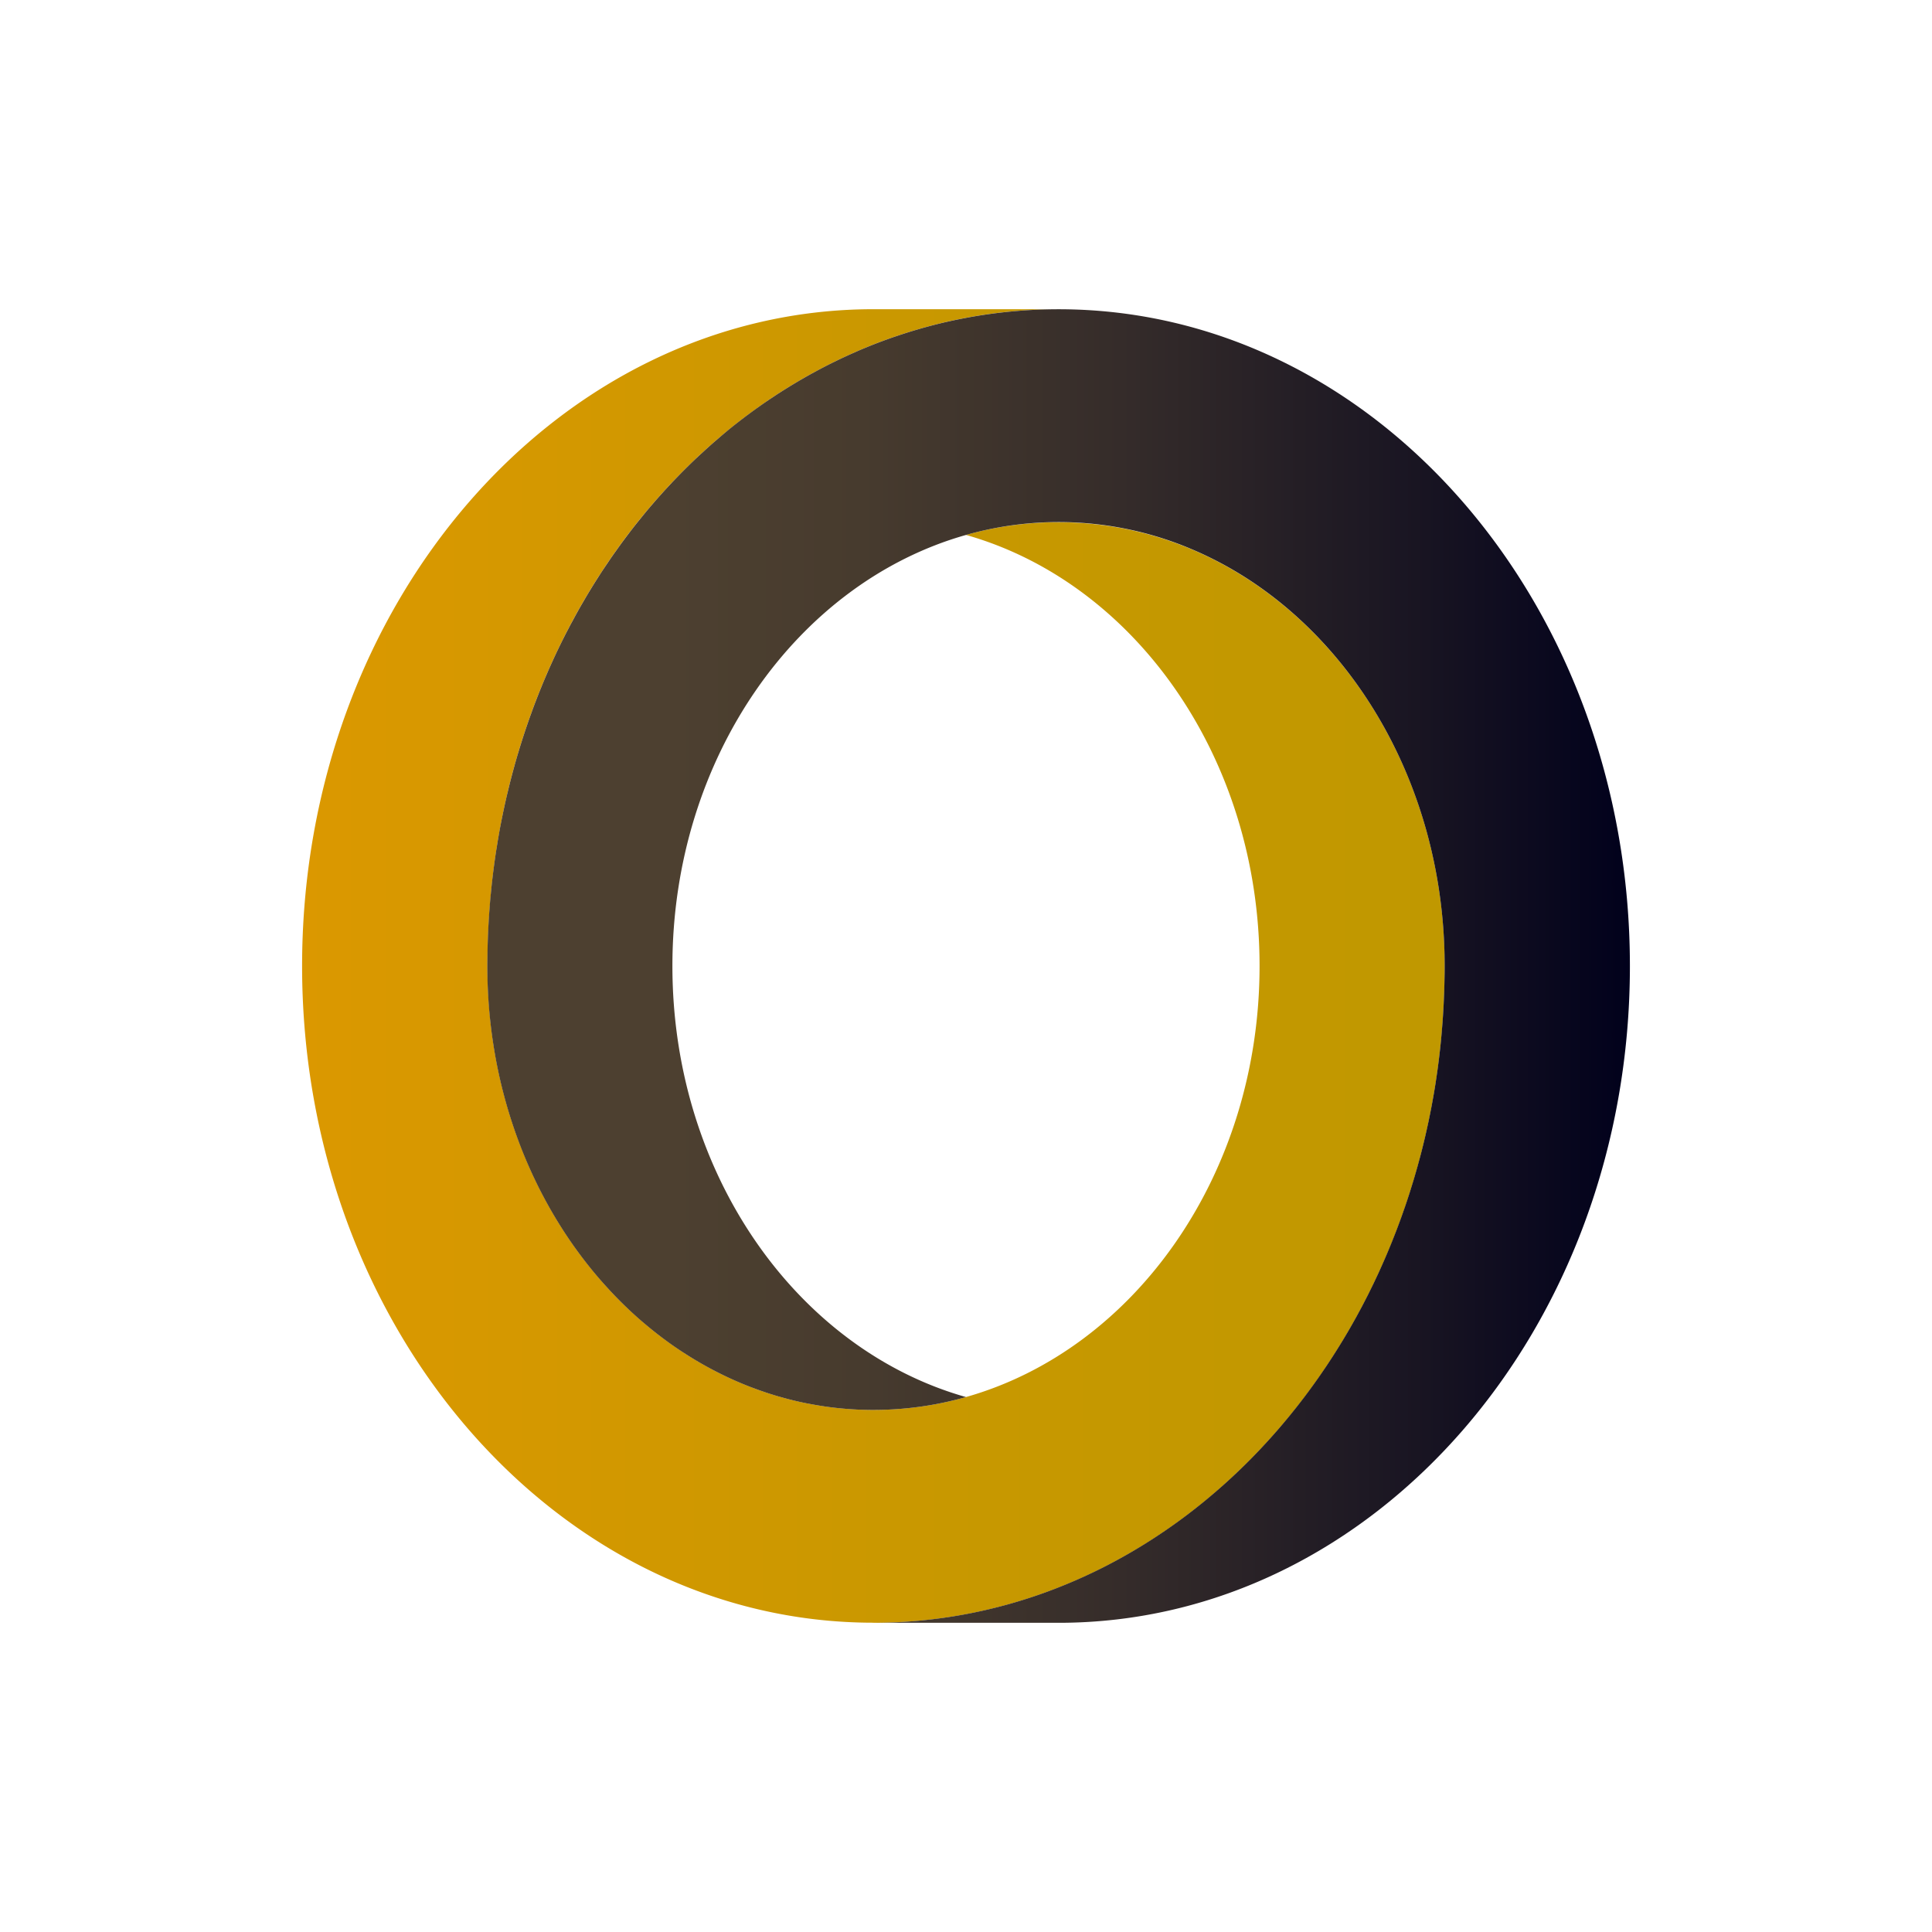 <svg id="svg8" xmlns="http://www.w3.org/2000/svg" xmlns:xlink="http://www.w3.org/1999/xlink" viewBox="0 0 4000 4000"><defs><style>.cls-1{fill:none;}.cls-2{fill:url(#linear-gradient);}.cls-3{fill:url(#linear-gradient-2);}</style><linearGradient id="linear-gradient" x1="1521.33" y1="1966.07" x2="2256.55" y2="1966.07" gradientTransform="matrix(-3.22, 0, 0, 3.22, 7886.37, -4326.26)" gradientUnits="userSpaceOnUse"><stop offset="0" stop-color="#c09800"/><stop offset="0.4" stop-color="#c79800"/><stop offset="1" stop-color="#db9800"/></linearGradient><linearGradient id="linear-gradient-2" x1="1402.19" y1="1966.11" x2="2018.24" y2="1966.11" gradientTransform="matrix(-3.22, 0, 0, 3.22, 7886.37, -4326.26)" gradientUnits="userSpaceOnUse"><stop offset="0" stop-color="#01011c"/><stop offset="0.21" stop-color="#181422"/><stop offset="0.53" stop-color="#352c2a"/><stop offset="0.8" stop-color="#473b2e"/><stop offset="1" stop-color="#4d4030"/></linearGradient></defs><title>LogoArtboard 2</title><g id="layer1"><rect id="rect847" class="cls-1" width="4000" height="4000"/><g id="g905"><path id="path875" class="cls-2" d="M1808.38,3359.84A1039.59,1039.59,0,0,0,2000.05,3342q12.59-2.35,25.06-5c2.83-.6,5.64-1.27,8.47-1.9,5.18-1.15,10.37-2.3,15.53-3.52,4.43-1.06,8.85-2.19,13.27-3.31,3.53-.89,7.06-1.76,10.58-2.68,5.16-1.36,10.3-2.78,15.43-4.21q4-1.11,8-2.25,8.4-2.41,16.74-5c2.16-.66,4.32-1.31,6.47-2q8.84-2.76,17.62-5.68l5.29-1.78c6.14-2.08,12.26-4.19,18.35-6.38l3.94-1.43c6.57-2.39,13.13-4.81,19.64-7.32.15-.05.32-.13.48-.18l1.16-.46.08,0q42.7-16.53,83.93-36.64,10-4.86,19.84-9.95l.1-.05,1-.52a1.82,1.82,0,0,0,.36-.2q9.27-4.78,18.47-9.75l.41-.22,1.73-.93a.65.65,0,0,0,.15-.1q8.9-4.83,17.71-9.81c.08,0,.13-.08.18-.1l3.55-2c.14-.1.31-.17.47-.27q8.09-4.62,16.11-9.38l.08,0,4.22-2.53c5.63-3.38,11.24-6.78,16.81-10.25l2.11-1.33.26-.18q38.67-24.22,75.56-51.6,8.52-6.33,16.93-12.83l.57-.44c.55-.43,1.11-.84,1.65-1.27l.15-.12q7.78-6,15.47-12.2l.48-.39,3.23-2.59.36-.3q7-5.68,14-11.47c.2-.15.37-.31.56-.46l4.5-3.78.46-.39q7-5.88,13.84-11.85l3.36-3q7.72-6.78,15.38-13.68l.08-.08.72-.66.32-.29q33.14-30.12,64.3-62.85c1-1,2-2.07,3-3.11.07-.08.12-.15.2-.23q6.36-6.72,12.61-13.57c.1-.12.23-.22.32-.33,1.5-1.64,3-3.27,4.52-4.92a4.48,4.48,0,0,0,.36-.4q5.45-6,10.8-12.08,3-3.34,5.91-6.7,5.51-6.32,10.93-12.71,2.65-3.12,5.3-6.27,5.51-6.56,10.94-13.2c.07-.07.12-.15.2-.22,1.45-1.78,2.88-3.57,4.32-5.36,3.68-4.55,7.36-9.11,11-13.72a3.51,3.51,0,0,1,.29-.36c1.63-2.08,3.24-4.18,4.85-6.27.32-.4.62-.81.93-1.21,3.32-4.28,6.64-8.55,9.91-12.88.1-.15.22-.31.34-.46q14.22-18.84,27.84-38.3c.2-.27.38-.53.57-.8,3.38-4.84,6.71-9.73,10-14.63.07-.1.12-.2.2-.3,1.46-2.15,3-4.29,4.4-6.45a3.21,3.21,0,0,1,.27-.41c3-4.42,5.87-8.87,8.78-13.33.08-.1.13-.2.2-.29q2.66-4.05,5.28-8.11,3.91-6.09,7.76-12.22c.05-.07.08-.15.13-.22q3.15-5,6.26-10.06c.08-.1.1-.17.18-.27q3.93-6.39,7.8-12.83,2.49-4.14,4.94-8.3c2.73-4.62,5.45-9.23,8.13-13.88.79-1.36,1.56-2.73,2.34-4.1,1-1.8,2-3.61,3.08-5.42.07-.17.2-.32.28-.49,2.44-4.31,4.88-8.62,7.27-13a.39.39,0,0,1,.08-.1c1.79-3.25,3.54-6.53,5.31-9.8l.49-.92c2.15-4,4.32-7.93,6.43-11.93,2.77-5.25,5.47-10.55,8.18-15.85,1.2-2.34,2.43-4.66,3.62-7,1.85-3.68,3.66-7.39,5.48-11.09.07-.18.17-.35.26-.53,2-4,4-8,5.94-12.08,0,0,0,0,0-.06,1.87-3.89,3.71-7.82,5.55-11.74.07-.2.2-.4.28-.6,1.88-4,3.77-8,5.62-12.06s3.57-7.88,5.34-11.84c0-.05,0-.07.07-.12q2.82-6.3,5.61-12.64a3,3,0,0,1,.14-.33c1.59-3.64,3.15-7.29,4.71-10.94q2.51-5.89,5-11.83c.3-.71.61-1.42.9-2.14,1.6-3.87,3.2-7.75,4.77-11.64v0q2.84-7,5.6-14.1c1.51-3.86,3-7.72,4.51-11.6,0,0,0-.05,0-.08,1.66-4.34,3.28-8.72,4.9-13.09s3.17-8.52,4.71-12.81c1.65-4.57,3.24-9.16,4.84-13.76,1.38-3.94,2.79-7.86,4.14-11.82q4.18-12.35,8.17-24.79c1.24-3.87,2.42-7.77,3.63-11.66,1.59-5.12,3.2-10.23,4.74-15.38,1-3.34,2-6.7,2.94-10,.08-.28.15-.56.23-.83,1.52-5.25,3-10.5,4.52-15.78a2.32,2.32,0,0,0,.1-.42q1.44-5.19,2.84-10.4c.08-.33.18-.66.27-1q2-7.44,3.95-14.9a3.69,3.69,0,0,0,.11-.45q1.42-5.55,2.84-11.13,2-8,3.9-15.93c.05-.2.08-.38.13-.57.89-3.72,1.78-7.43,2.64-11.17a.44.44,0,0,1,.05-.15q2-8.52,3.83-17.1s0,0,0-.05c.73-3.33,1.47-6.65,2.18-10a.22.22,0,0,1,0-.08q1.89-8.94,3.66-17.94c.08-.42.18-.84.25-1.25.6-3,1.21-6,1.8-9a.58.58,0,0,1,0-.1q2.31-12,4.41-24.12c.2-1.11.41-2.22.61-3.33,1.44-8.32,2.79-16.68,4.1-25.06.15-.92.31-1.83.45-2.75v0c.51-3.33,1-6.68,1.47-10,.15-1.1.31-2.2.47-3.3.77-5.22,1.54-10.44,2.25-15.68a1.28,1.28,0,0,1,0-.17c.46-3.43.87-6.87,1.31-10.3.75-5.85,1.49-11.7,2.17-17.57q.69-6,1.34-12.05.95-8.74,1.8-17.52.53-5.32,1-10.65c0-.15,0-.3.05-.45q.81-9,1.5-17.94c.29-3.74.6-7.48.86-11.23,0-.12,0-.22,0-.34.42-5.86.78-11.74,1.13-17.61a2,2,0,0,1,0-.25c.22-4,.48-7.89.68-11.84.3-5.8.54-11.62.78-17.43.15-4,.35-7.91.48-11.88q.49-14.51.72-29.09c.1-7.89.26-15.78.26-23.71s-.12-15.82-.26-23.72-.42-15.5-.76-23.21-.76-15.39-1.26-23-1.09-15.29-1.75-22.9q-2-22.81-4.94-45.3c-1.33-10.13-2.86-20.19-4.47-30.21-.36-2.21-.71-4.42-1.08-6.62-1.67-10-3.44-19.92-5.39-29.78q-4.34-21.9-9.58-43.41t-11.34-42.57q-6.11-21.06-13.06-41.66-13.91-41.19-31.1-80.41-8.57-19.58-17.93-38.61-4.68-9.51-9.55-18.89c-1.23-2.37-2.52-4.71-3.77-7.07-5.33-10.07-10.78-20-16.44-29.85q-5.23-9.09-10.66-18-10.83-17.85-22.37-35.08h0q-20.32-30.34-42.8-58.59c-2-2.55-4-5.12-6.06-7.64v0q-12.87-15.87-26.39-31c-2.31-2.59-4.66-5.11-7-7.67s-4.41-4.91-6.66-7.32h0q-6.9-7.39-14-14.61h0q-14.11-14.43-28.81-28.08h0q-7.35-6.83-14.84-13.47t-15.12-13q-22.91-19.29-47-36.73h0a761.62,761.62,0,0,0-136.17-78.69h0q-9-4-18-7.75h0q-8.52-3.53-17.13-6.81c-1.89-.73-3.8-1.42-5.7-2.13-3.93-1.48-7.86-2.94-11.81-4.34-2.13-.76-4.27-1.49-6.41-2.22q-5.58-1.92-11.18-3.76-3.56-1.15-7.11-2.27-5.1-1.61-10.23-3.14c-2.71-.81-5.41-1.6-8.12-2.38-3.36-1-6.73-1.86-10.11-2.77-2.51-.68-5-1.37-7.55-2-3.54-.91-7.1-1.77-10.66-2.63-2.56-.62-5.1-1.26-7.67-1.85-5.92-1.35-11.85-2.65-17.81-3.86s-12.2-2.36-18.33-3.43c-2.28-.4-4.58-.75-6.87-1.12-3.71-.61-7.43-1.22-11.15-1.77-3-.44-5.95-.84-8.93-1.24-3.25-.44-6.5-.87-9.76-1.27q-4.17-.5-8.34-.94c-3.73-.4-7.45-.78-11.19-1.12-2.49-.23-5-.46-7.48-.66-4-.33-8-.6-12-.85-2.35-.15-4.69-.32-7-.44-4.69-.26-9.4-.45-14.11-.61-1.56,0-3.11-.15-4.67-.17-6.48-.18-13-.29-19.51-.29A702.36,702.36,0,0,0,2000,1107.52c348.95,98.72,607.79,460.81,607.79,892.45S2349,2793.69,2000,2892.42a702.76,702.76,0,0,1-191.68,26.64q-10.17,0-20.3-.29h0q-10.12-.3-20.17-.87h0q-20.11-1.16-40-3.43-9.92-1.14-19.76-2.56h0c-.91-.12-1.8-.29-2.7-.43l-1.12-.17q-15-2.23-29.81-5.13c-1.81-.35-3.64-.65-5.44-1,0,0,0,0,0,0q-9.68-2-19.28-4.19h0q-8.26-1.91-16.45-4.05c-5.42-1.39-10.81-2.87-16.18-4.39l-.15-.05c-1.76-.5-3.54-.95-5.29-1.46-2.92-.85-5.82-1.79-8.73-2.67-1.86-.58-3.72-1.12-5.58-1.71-1.49-.46-3-.89-4.48-1.37h0c-.81-.26-1.61-.55-2.42-.81-.48-.15-1-.32-1.42-.48q-16.71-5.47-33.13-11.71h-.06q-9.13-3.5-18.17-7.23l0,0c-7.91-3.27-15.75-6.75-23.55-10.3-2.29-1-4.58-2.1-6.86-3.16-7.72-3.62-15.41-7.31-23-11.2-7.83-4-15.58-8.19-23.28-12.47l-5.33-3c-7.68-4.35-15.3-8.77-22.83-13.39q-8.37-5.13-16.61-10.47l-.08-.05q-8.25-5.35-16.39-10.92s0,0,0-.05q-8.11-5.57-16.11-11.33l-.07-.07q-16-11.58-31.51-24l-.08-.07q-7.72-6.2-15.3-12.58s-.08-.05-.08-.07q-7.64-6.43-15.12-13.06t-14.81-13.4l0,0q-7.31-6.78-14.46-13.75s-.08-.05-.08-.1q-7.2-7-14.26-14.22c-3.73-3.81-7.4-7.68-11.07-11.57-.65-.69-1.32-1.37-2-2.07l-.82-.86s-.08-.08-.11-.1c-1.34-1.44-2.65-2.93-4-4.38-.23-.25-.43-.48-.66-.72-3.93-4.28-7.83-8.58-11.69-13a2.26,2.26,0,0,0-.25-.28c-.41-.47-.8-1-1.21-1.41-3.64-4.14-7.26-8.3-10.83-12.52-1.13-1.35-2.25-2.72-3.38-4.07-2.92-3.5-5.85-7-8.72-10.55-.08-.1-.18-.2-.25-.3-1.88-2.32-3.71-4.69-5.57-7-6.31-8-12.54-16-18.6-24.22v0q-6.11-8.27-12-16.71t-11.71-17.06q-5.71-8.52-11.26-17.21a.55.55,0,0,1-.11-.17q-5.59-8.78-11-17.69t-10.56-17.82a.75.75,0,0,1-.1-.17q-5.23-9.07-10.29-18.3t-9.92-18.6q-4.83-9.27-9.46-18.68c0-.08-.07-.13-.07-.2q-4.68-9.51-9.17-19.16h0q-4.49-9.64-8.78-19.43c-3.84-8.76-7.52-17.62-11.11-26.53q-1.29-3.2-2.55-6.41c-3.53-8.92-7-17.88-10.28-27q-7.36-20.35-13.91-41.17-9.81-31.24-17.69-63.5t-13.7-65.39q-3.88-22.09-6.85-44.56-1.45-11.07-2.68-22.24c0-.09,0-.22,0-.32-.08-.51-.08-1-.15-1.53-1.08-9.94-2-19.94-2.78-30-.17-2.25-.35-4.5-.51-6.75-.74-10.09-1.38-20.21-1.83-30.39q-.51-11.57-.78-23.2-.27-12.08-.27-24.21t.27-24.21c0-.12,0-.25,0-.36q.23-14.64.74-29.2c.08-2.81.23-5.6.34-8.41.28-7,.57-13.92.93-20.86.08-1.17.08-2.35.15-3.51.1-2.08.29-4.15.41-6.24q.59-10.08,1.3-20.14c.1-1.44.17-2.9.28-4.35s.27-3,.38-4.5q.75-9.66,1.61-19.28c.2-2.13.34-4.28.54-6.4a2.15,2.15,0,0,1,0-.34c.07-.88.2-1.76.28-2.64,0-.33.07-.65.1-1q1-10.46,2.17-20.85c.22-2,.38-3.92.6-5.86.08-.57.13-1.12.2-1.68q1.65-14.26,3.53-28.43t4.07-28.34c.07-.42.1-.84.17-1.26,0-.1,0-.2,0-.3.39-2.53.82-5,1.24-7.55.1-.67.22-1.34.32-2,.92-5.74,1.84-11.48,2.82-17.19.18-1,.31-2,.48-2.94.34-1.94.73-3.85,1.07-5.79,1.18-6.61,2.38-13.21,3.64-19.79.25-1.28.46-2.58.71-3.87.32-1.67.69-3.32,1-5q1.85-9.39,3.82-18.71c.38-1.83.73-3.68,1.12-5.51.29-1.37.63-2.73.92-4.1q1.93-8.88,4-17.72c.52-2.28,1-4.59,1.54-6.87,0-.1,0-.2.07-.29.2-.87.43-1.74.64-2.62q2.6-10.92,5.35-21.77c.36-1.43.69-2.88,1-4.3a5.69,5.69,0,0,0,.18-.68q3.48-13.6,7.21-27.11c.07-.22.1-.44.17-.67.43-1.53.89-3,1.32-4.56q2.94-10.53,6-21c.22-.79.44-1.58.67-2.37,0-.07,0-.17.08-.25.17-.6.37-1.18.55-1.77.69-2.32,1.42-4.61,2.12-6.92,1.24-4.06,2.46-8.12,3.73-12.16,1.43-4.58,2.92-9.14,4.4-13.7s3-9.29,4.58-13.92c1.81-5.38,3.62-10.75,5.48-16.1.79-2.26,1.62-4.51,2.42-6.77,1.36-3.84,2.69-7.69,4.07-11.51.43-1.16.87-2.3,1.29-3.46,1.77-4.82,3.58-9.61,5.39-14.4,1.13-3,2.21-6,3.35-9a1,1,0,0,0,.07-.23c.23-.62.5-1.23.73-1.84,2-5.23,4.11-10.41,6.19-15.6,1.21-3,2.38-6.07,3.61-9.07,0-.08.07-.13.07-.2,1.26-3.08,2.58-6.11,3.85-9.17,2-4.83,4-9.67,6.08-14.47.36-.85.71-1.72,1.08-2.57a1.65,1.65,0,0,0,.07-.2c1.35-3.12,2.76-6.19,4.12-9.3,1.79-4.06,3.58-8.13,5.41-12.17.66-1.47,1.29-3,2-4.43,0-.08.07-.13.07-.2.23-.48.46-1,.68-1.45,1-2.23,2.08-4.42,3.11-6.65q2.67-5.78,5.39-11.52c1-2.05,1.9-4.11,2.87-6.15.87-1.81,1.79-3.59,2.66-5.4q3.25-6.67,6.55-13.31c1.11-2.23,2.18-4.49,3.3-6.71.72-1.42,1.46-2.81,2.18-4.22,1.93-3.79,3.89-7.56,5.85-11.32.26-.49.5-1,.76-1.46,1.37-2.63,2.7-5.29,4.08-7.9,0,0,.08-.13.08-.18.46-.87.94-1.73,1.41-2.61,1.5-2.8,3-5.57,4.54-8.36l1.75-3.23c1.9-3.52,3.78-7,5.72-10.53s3.93-6.92,5.89-10.38c2.24-4,4.47-7.91,6.74-11.83.38-.66.75-1.34,1.13-2a.35.35,0,0,0,.1-.18c2-3.48,4.13-6.92,6.19-10.39,1.81-3,3.6-6.12,5.44-9.15.86-1.43,1.7-2.89,2.57-4.31a1.3,1.3,0,0,1,.1-.15c1.78-2.92,3.61-5.78,5.4-8.68s3.7-6,5.57-8.93c1.23-2,2.42-3.94,3.66-5.88a.44.44,0,0,0,.1-.15c1.63-2.55,3.31-5,5-7.58q2.26-3.5,4.54-7c1.87-2.84,3.69-5.72,5.57-8.55,1.33-2,2.68-3.94,4-5.9s2.86-4.18,4.28-6.27c2.42-3.58,4.83-7.17,7.29-10.71.91-1.3,1.84-2.59,2.76-3.89s1.78-2.48,2.65-3.72c1.14-1.59,2.26-3.19,3.4-4.78,2.39-3.36,4.75-6.75,7.17-10.08,0,0,.08-.08.1-.13q7.5-10.31,15.19-20.42c.37-.5.74-1,1.12-1.52,0,0,.07-.08.07-.13a4.31,4.31,0,0,0,.32-.4c3.14-4.14,6.35-8.22,9.54-12.32,1.31-1.68,2.61-3.37,3.92-5,1-1.3,2-2.62,3-3.9,2.83-3.57,5.69-7.07,8.56-10.59l4-4.87c1.53-1.89,3-3.79,4.58-5.66,0,0,.08-.08.08-.13,2.06-2.5,4.18-4.93,6.25-7.41q2.72-3.22,5.44-6.44c1.94-2.28,3.84-4.6,5.79-6.86,0,0,.08-.07.08-.1,1.65-1.91,3.34-3.79,5-5.69s3.3-3.74,4.95-5.6c2.64-3,5.24-6,7.91-9,0,0,.07-.08.07-.1,1.19-1.32,2.41-2.6,3.61-3.91,1.32-1.46,2.66-2.9,4-4.35,3.55-3.87,7.07-7.77,10.65-11.58,0,0,.08,0,.08-.1.64-.69,1.31-1.36,2-2,5.5-5.83,11-11.64,16.63-17.36,0,0,.08,0,.08-.1q9.39-9.59,19-18.95s.08-.05.08-.1c4.11-4,8.29-8,12.45-11.93l1-1c.13-.12.26-.22.38-.35,1.84-1.73,3.63-3.51,5.47-5.24,3.09-2.88,6.23-5.69,9.34-8.54,0,0,.07-.08.12-.1,1-.92,2-1.85,3-2.77,2.43-2.24,4.85-4.48,7.31-6.68l.07-.08c2.35-2.1,4.74-4.14,7.1-6.22q1.67-1.47,3.34-2.93c3.19-2.8,6.36-5.64,9.58-8.41l.07-.07c1.7-1.46,3.43-2.87,5.13-4.31l2.41-2c4.26-3.6,8.5-7.22,12.81-10.75l.07-.08q10.26-8.41,20.69-16.57t21.08-16.15l.07-.05c5.22-3.91,10.5-7.71,15.77-11.52,1.86-1.34,3.69-2.73,5.56-4.07a.15.15,0,0,0,.07-.05c3.88-2.77,7.81-5.45,11.72-8.17l2.09-1.46c2.62-1.81,5.2-3.66,7.82-5.45,2.95-2,5.93-3.94,8.9-5.9l3-2c3.35-2.24,6.68-4.49,10.06-6.68a.25.25,0,0,0,.08-.05c2.28-1.47,4.61-2.89,6.9-4.35.13-.07.25-.17.37-.25l1-.59c4.66-3,9.31-5.94,14-8.83l.08,0q11.19-6.89,22.53-13.49l.07-.05q11.34-6.62,22.81-12.95c1.76-1,3.55-1.89,5.32-2.86,3-1.63,6-3.21,9-4.82,1.8-1,3.59-1.93,5.39-2.88q8.55-4.51,17.16-8.86l2-1c2.54-1.27,5.06-2.6,7.61-3.86a.06.06,0,0,1,0,0c3.77-1.86,7.58-3.63,11.37-5.44.2-.1.39-.2.59-.28s.36-.15.54-.25q8.61-4.1,17.29-8.05l6.24-2.81c2.5-1.12,5-2.27,7.49-3.37,1.35-.59,2.69-1.22,4-1.81h.05c1.86-.81,3.75-1.55,5.61-2.35,6.16-2.63,12.31-5.26,18.52-7.77h0q12.14-4.92,24.39-9.54l0,0q12.26-4.62,24.63-8.93h0c3.44-1.2,6.91-2.31,10.36-3.48q22.71-7.67,45.8-14.33c14.79-4.25,29.67-8.24,44.68-11.85q25.63-6.16,51.67-11.05a1039.59,1039.59,0,0,1,191.67-17.87H1808.27c-653.25,0-1182.81,608.8-1182.81,1359.79S1155,3359.64,1808.27,3359.64Z"/><path id="path877" class="cls-3" d="M2191.73,3359.84c653.25,0,1182.81-608.8,1182.81-1359.79S2845,640.26,2191.73,640.26a1039.78,1039.78,0,0,0-191.68,17.87q-26,4.88-51.67,11c-15,3.61-29.88,7.6-44.67,11.85q-23.09,6.65-45.81,14.33c-3.45,1.17-6.91,2.28-10.35,3.48h0q-12.37,4.32-24.63,8.93h-.05q-12.25,4.62-24.39,9.55h0q-12.14,4.92-24.13,10.12h0c-1.35.59-2.69,1.22-4,1.81q-22,9.63-43.52,20.19l-.05,0c-13.89,6.83-27.63,14-41.24,21.44-1.77,1-3.56,1.88-5.32,2.85q-11.47,6.35-22.81,13l-.08,0q-11.33,6.62-22.52,13.49l-.08.05q-11.19,6.88-22.23,14a.18.18,0,0,0-.08,0c-4,2.56-7.86,5.21-11.79,7.82-3.4,2.26-6.83,4.47-10.21,6.76q-10.89,7.41-21.63,15.08l-.07,0q-10.74,7.67-21.33,15.59a.15.15,0,0,0-.07,0q-10.62,8-21.08,16.15t-20.69,16.57l-.07.08Q1495.06,901,1485,909.65l-.08.07q-10.08,8.67-20,17.56l-.07.08c-3.51,3.14-7,6.36-10.44,9.55-3.1,2.85-6.24,5.66-9.33,8.55q-9.74,9.12-19.31,18.49s-.08,0-.08.1q-9.57,9.36-19,19s-.07,0-.07.1q-9.39,9.58-18.6,19.4s-.07,0-.07.1q-9.21,9.81-18.24,19.85s-.07.07-.07.1q-9,10-17.87,20.28s-.08.07-.08.1q-8.84,10.24-17.48,20.71s-.08.07-.08.12c-2.15,2.6-4.24,5.26-6.38,7.88-3.58,4.4-7.18,8.78-10.71,13.24q-8.34,10.53-16.48,21.26c-.1.13-.23.27-.32.4s-.07.08-.07.13q-8.25,10.88-16.31,21.95c0,.05-.07.07-.1.12-2.42,3.33-4.78,6.73-7.17,10.08-2.95,4.13-5.91,8.23-8.81,12.4-3.21,4.61-6.35,9.29-9.51,14-2,3-4.08,5.93-6.08,8.93q-7.64,11.45-15.06,23.11a.65.65,0,0,0-.1.15q-7.43,11.64-14.63,23.48a1.3,1.3,0,0,1-.1.15q-7.21,11.84-14.19,23.86a.37.37,0,0,0-.1.17q-7,12-13.77,24.21c-2.53,4.55-5,9.17-7.47,13.76-2,3.66-4,7.29-6,11,0,0-.08.12-.08.17-1.38,2.62-2.71,5.27-4.08,7.9-3,5.65-5.91,11.3-8.79,17q-6.36,12.63-12.51,25.42-5.79,12.09-11.37,24.33l-.68,1.44c0,.08-.07.13-.07.2q-5.87,12.87-11.49,25.9a1.65,1.65,0,0,0-.07.2q-5.62,13-11,26.21c0,.07-.07.12-.07.2q-5.38,13.17-10.52,26.52a.65.65,0,0,0-.08.22q-5.13,13.33-10,26.82-14.49,39.9-26.8,81.07c-.18.6-.38,1.18-.55,1.77a2.58,2.58,0,0,1-.08.26q-4.14,13.89-8,27.92T1057,1616c-2.08,8.09-4,16.23-6,24.39-.34,1.44-.72,2.86-1.06,4.31,0,.1-.05.2-.07.28q-3.36,14.28-6.44,28.69t-6,29.2q-2.85,14.67-5.41,29.45c-1.16,6.68-2.23,13.41-3.31,20.13-.5,3.19-1.06,6.36-1.56,9.55a1.57,1.57,0,0,1-.05.3q-2.26,14.74-4.24,29.6-2,15-3.73,30.11-1.57,13.79-2.87,27.68c-.08.88-.2,1.76-.29,2.65a2,2,0,0,1-.05.33q-1.41,15-2.52,30.18-1.14,15.32-2,30.73-1.68,30.81-2.17,62c-.12,8.18-.27,16.36-.27,24.57s.13,16.15.26,24.21q.27,11.63.78,23.2,1.5,33.9,5.12,67.12c.08.51.08,1,.15,1.53a1.88,1.88,0,0,0,.05.33q1.23,11.14,2.68,22.23,3,22.47,6.85,44.56a1014.89,1014.89,0,0,0,45.31,170.06q11.05,30.51,23.94,59.89,8.58,19.58,17.94,38.6c0,.08.08.13.08.2q4.63,9.42,9.45,18.68t9.93,18.61q5.06,9.23,10.29,18.29a.81.81,0,0,1,.1.18q5.19,9,10.56,17.81t11,17.69a.62.62,0,0,1,.1.17q5.55,8.69,11.27,17.21t11.71,17.06q11.88,16.89,24.45,33.11,23.26,30.06,48.76,57.67c1.34,1.46,2.65,2.94,4,4.38,0,0,.07.08.1.1.92,1,1.87,1.95,2.79,2.93,3.67,3.89,7.35,7.76,11.08,11.57q7.05,7.22,14.26,14.23s.07.05.07.1q14.37,14,29.31,27.2,7.5,6.63,15.13,13s.07.05.07.07q7.61,6.41,15.31,12.58l.08.07q15.49,12.42,31.51,24l.07.08q16,11.57,32.55,22.28a.15.15,0,0,1,.07,0q8.25,5.34,16.61,10.47,25.2,15.45,51.45,28.85t53.42,24.66l0,0q9,3.73,18.18,7.23h.05c1.28.49,2.57.93,3.85,1.41q15.23,5.71,30.69,10.78c.81.26,1.61.55,2.43.81l0,0c1.48.47,3,.9,4.48,1.36,4.75,1.5,9.51,3,14.3,4.38,1.76.51,3.53,1,5.29,1.46,10.86,3.06,21.77,5.93,32.8,8.48h0q9.6,2.22,19.28,4.18s0,0,0,0c1.81.37,3.63.67,5.45,1q15.38,3,30.92,5.31c.9.13,1.8.3,2.7.43h0q9.86,1.41,19.77,2.55,19.83,2.28,40,3.44h0q10.07.57,20.17.86h0q10.11.3,20.3.3a702.3,702.3,0,0,0,191.67-26.65c-349-98.72-607.8-460.81-607.8-892.45s258.84-793.72,607.8-892.45a704.24,704.24,0,0,1,462.53,27.45h0q9,3.75,18,7.75h0a761.49,761.49,0,0,1,136.16,78.68h0q32.12,23.23,62.11,49.79h0q7.49,6.62,14.83,13.46h0c78.41,72.83,144.61,162.36,194.5,263.88q9.36,19,17.93,38.61,17.16,39.17,31.1,80.41,6.95,20.6,13.06,41.66t11.34,42.56q5.23,21.51,9.58,43.42,6.51,32.87,10.94,66.6,2.94,22.49,4.94,45.31,1,11.4,1.75,22.9t1.26,23q.51,11.58.76,23.22c.13,7.89.26,15.79.26,23.71s-.07,15.84-.26,23.72q-.21,14.58-.71,29.09c-.13,4-.33,7.91-.49,11.87q-.33,8.73-.77,17.43c-.23,4-.46,8.06-.7,12.09-.34,5.88-.7,11.75-1.12,17.61-.27,3.86-.58,7.72-.89,11.58-.47,6-1,12-1.49,17.93-.33,3.71-.69,7.41-1,11.1q-.86,8.78-1.81,17.52c-.44,4-.87,8-1.34,12.05-.68,5.87-1.42,11.72-2.16,17.57-.45,3.49-.87,7-1.34,10.47-.86,6.34-1.79,12.66-2.72,19-.49,3.35-1,6.71-1.47,10q-2.14,14-4.55,27.81c-.2,1.12-.41,2.22-.6,3.33q-2.13,12.1-4.42,24.12c-.66,3.48-1.37,6.93-2.06,10.39-1.2,6-2.4,12-3.66,18-.72,3.38-1.47,6.74-2.21,10.11q-1.86,8.57-3.82,17.1c-.92,4-1.87,7.94-2.81,11.89q-1.78,7.44-3.63,14.83-1.59,6.34-3.23,12.69-1.93,7.45-4,14.89c-1.06,4-2.12,7.89-3.22,11.82-1.47,5.27-3,10.52-4.52,15.77-1.06,3.63-2.1,7.27-3.18,10.89-1.55,5.14-3.15,10.25-4.74,15.37-1.21,3.89-2.39,7.79-3.63,11.66q-4,12.45-8.18,24.79c-1.34,4-2.75,7.88-4.13,11.82-1.6,4.6-3.19,9.2-4.84,13.77-1.54,4.28-3.13,8.54-4.71,12.8s-3.24,8.75-4.9,13.1c-1.49,3.9-3,7.78-4.54,11.67q-2.76,7.07-5.59,14.09c-1.58,3.91-3.18,7.79-4.78,11.68-1.75,4.22-3.51,8.44-5.29,12.63s-3.6,8.42-5.43,12.61-3.72,8.43-5.6,12.63c-1.79,4-3.57,8-5.39,12s-3.74,8.05-5.63,12.06-3.87,8.28-5.85,12.39-3.95,8.06-5.94,12.09c-1.91,3.87-3.79,7.76-5.74,11.62-1.18,2.35-2.42,4.66-3.61,7-2.71,5.29-5.42,10.6-8.19,15.85-2.27,4.31-4.6,8.57-6.92,12.85-1.77,3.26-3.52,6.54-5.31,9.79-2.51,4.55-5.06,9.06-7.61,13.57-1.8,3.18-3.59,6.36-5.42,9.52q-4,7-8.13,13.88-2.46,4.15-4.94,8.3-3.95,6.57-8,13.1-3.12,5.05-6.27,10.06-3.92,6.24-7.89,12.43c-1.75,2.71-3.52,5.41-5.28,8.11-3.07,4.69-6.14,9.39-9.25,14-1.46,2.17-2.94,4.3-4.41,6.46-3.39,5-6.78,10-10.24,14.92-.2.27-.38.53-.57.8q-13.62,19.45-27.84,38.31c-.1.15-.22.3-.33.45-3.58,4.74-7.21,9.42-10.84,14.1-1.62,2.08-3.22,4.18-4.85,6.26-3.72,4.73-7.5,9.41-11.28,14.08-1.44,1.79-2.87,3.58-4.32,5.36q-5.86,7.17-11.82,14.24-2,2.38-4,4.76-6,7.13-12.17,14.14c-1.5,1.72-3,3.42-4.51,5.13q-5.92,6.71-11.92,13.32c-1.5,1.65-3,3.28-4.53,4.92q-6.52,7.11-13.12,14.12c-.13.13-.25.27-.37.4q-32.53,34.34-67.25,65.86l-.72.66c-5.12,4.64-10.28,9.2-15.46,13.75l-3.36,2.94q-7.11,6.18-14.3,12.24c-1.5,1.26-3,2.53-4.5,3.78q-7.4,6.18-14.88,12.23l-3.23,2.59q-8,6.42-16.1,12.71l-1.65,1.26q-8.7,6.72-17.51,13.27-37,27.47-75.81,51.77l-2.11,1.33c-5.57,3.48-11.19,6.88-16.81,10.25-1.41.85-2.81,1.7-4.22,2.53q-8.29,4.92-16.66,9.7l-3.55,2q-9,5.09-18,10l-1.73.93q-9.59,5.16-19.25,10.16l-1,.52c-6.63,3.39-13.27,6.74-20,10q-41.22,20.11-84,36.67l-1.17.46a1051.39,1051.39,0,0,1-184.81,52.64,1039.67,1039.67,0,0,1-191.67,17.86Z"/></g></g></svg>
